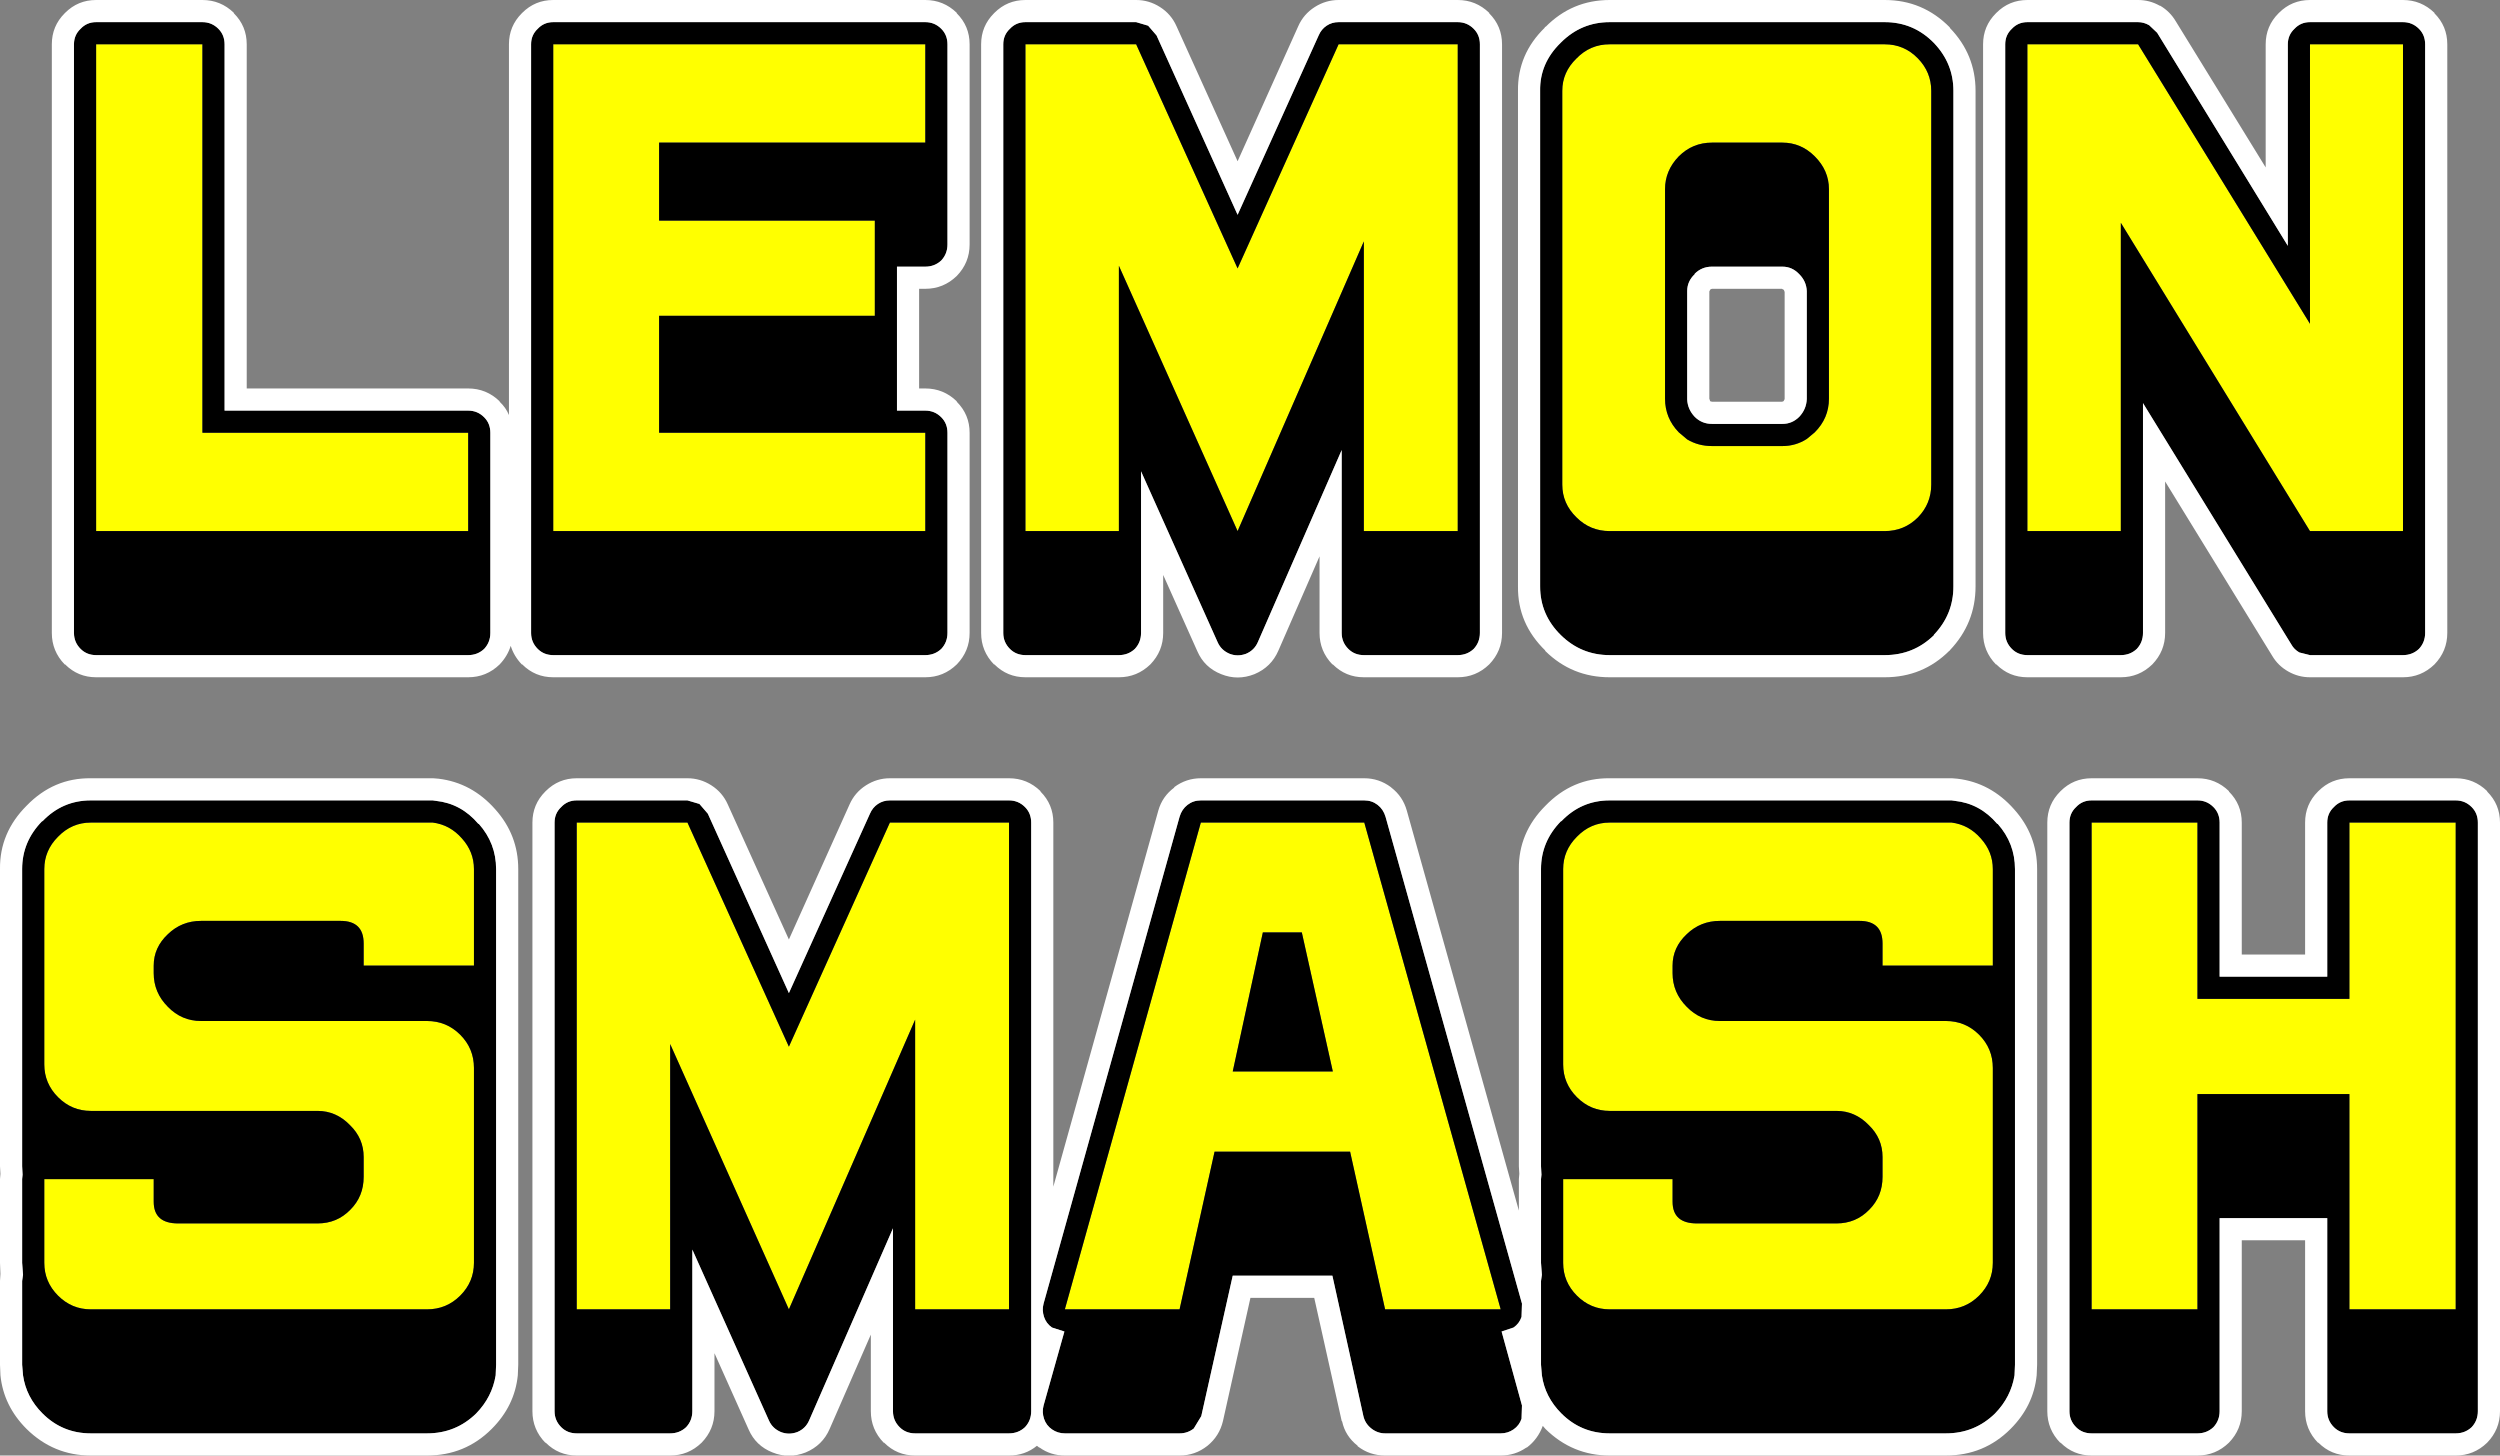 <?xml version="1.0" encoding="UTF-8" standalone="no"?>
<svg xmlns:xlink="http://www.w3.org/1999/xlink" height="164.3px" width="282.2px" xmlns="http://www.w3.org/2000/svg">
  <rect width="100%" height="100%" fill="#808080" stroke="none"/>
  <g transform="matrix(1.0, 0.0, 0.0, 1.0, -176.85, -14.25)">
    <path d="M418.2 19.25 L437.6 50.8 437.6 19.25 448.1 19.25 448.1 74.2 437.6 74.2 416.25 39.4 416.25 74.2 405.7 74.2 405.7 19.25 418.2 19.25 M393.35 20.85 Q394.85 22.4 394.85 24.5 L394.85 68.95 Q394.85 71.1 393.35 72.65 391.8 74.2 389.6 74.2 L358.55 74.2 Q356.35 74.2 354.8 72.65 353.2 71.1 353.2 68.95 L353.2 24.5 Q353.2 22.4 354.8 20.85 356.35 19.25 358.55 19.25 L389.6 19.25 Q391.8 19.25 393.35 20.85 M378.05 30.35 L370.1 30.35 Q367.9 30.35 366.35 31.9 364.8 33.5 364.8 35.6 L364.8 59.25 Q364.8 61.45 366.35 63.05 L367.3 63.85 Q368.55 64.6 370.1 64.6 L378.05 64.6 Q379.55 64.6 380.8 63.8 L381.7 63.05 Q383.3 61.45 383.3 59.25 L383.3 35.6 Q383.3 33.5 381.7 31.9 380.15 30.35 378.05 30.35 M341.4 19.25 L341.4 74.2 330.8 74.2 330.8 41.5 316.55 74.2 303.15 44.25 303.15 74.2 292.6 74.2 292.6 19.25 305.1 19.25 316.55 44.55 327.95 19.25 341.4 19.25 M400.45 108.9 Q401.8 110.4 401.8 112.35 L401.8 123.25 389.35 123.25 389.35 120.75 Q389.35 118.2 386.75 118.2 L371.0 118.2 Q368.8 118.2 367.25 119.7 365.65 121.2 365.65 123.25 L365.65 124.1 Q365.65 126.3 367.25 127.9 368.8 129.5 371.0 129.5 L396.5 129.5 Q398.7 129.5 400.25 131.05 401.8 132.6 401.8 134.8 L401.8 156.8 Q401.8 158.95 400.25 160.5 398.7 162.05 396.5 162.05 L358.55 162.05 Q356.4 162.05 354.85 160.5 353.3 158.95 353.3 156.8 L353.3 147.35 365.65 147.35 365.65 149.9 Q365.65 152.35 368.4 152.35 L384.15 152.35 Q386.35 152.35 387.85 150.8 389.35 149.3 389.35 147.1 L389.35 144.85 Q389.35 142.75 387.8 141.25 386.25 139.65 384.15 139.65 L358.55 139.65 Q356.4 139.65 354.85 138.1 353.3 136.55 353.3 134.4 L353.3 112.35 Q353.3 110.25 354.85 108.7 356.4 107.1 358.55 107.1 L397.15 107.1 Q399.1 107.35 400.45 108.9 M333.2 162.05 L329.25 144.25 313.95 144.25 310.0 162.05 297.05 162.05 312.4 107.1 330.85 107.1 346.25 162.05 333.2 162.05 M424.9 107.1 L424.9 127.0 442.05 127.0 442.05 107.1 454.05 107.1 454.05 162.05 442.05 162.05 442.05 137.75 424.9 137.75 424.9 162.05 412.95 162.05 412.95 107.1 424.9 107.1 M251.25 30.35 L251.25 39.15 275.6 39.15 275.6 49.9 251.25 49.9 251.25 63.1 281.3 63.1 281.3 74.2 239.3 74.2 239.3 19.25 281.3 19.25 281.3 30.35 251.25 30.35 M199.7 19.25 L199.7 63.1 229.7 63.1 229.7 74.2 187.7 74.2 187.7 19.25 199.7 19.25 M229.0 108.9 Q230.35 110.4 230.35 112.35 L230.35 123.25 217.9 123.25 217.9 120.75 Q217.9 118.2 215.3 118.2 L199.55 118.2 Q197.35 118.2 195.8 119.7 194.2 121.2 194.2 123.25 L194.2 124.1 Q194.2 126.3 195.8 127.9 197.35 129.5 199.55 129.5 L225.05 129.5 Q227.25 129.5 228.8 131.05 230.35 132.6 230.35 134.8 L230.35 156.8 Q230.35 158.95 228.8 160.5 227.25 162.05 225.05 162.05 L187.1 162.05 Q184.95 162.05 183.4 160.5 181.85 158.95 181.85 156.8 L181.85 147.35 194.2 147.35 194.2 149.9 Q194.2 152.35 196.95 152.35 L212.7 152.35 Q214.9 152.35 216.4 150.8 217.9 149.3 217.9 147.1 L217.9 144.85 Q217.9 142.75 216.35 141.25 214.8 139.65 212.7 139.65 L187.1 139.65 Q184.95 139.65 183.4 138.1 181.85 136.55 181.85 134.4 L181.85 112.35 Q181.85 110.25 183.4 108.7 184.95 107.1 187.1 107.1 L225.7 107.1 Q227.65 107.35 229.0 108.9 M241.95 107.1 L254.45 107.1 265.9 132.4 277.3 107.1 290.75 107.1 290.75 162.05 280.15 162.05 280.15 129.35 265.9 162.05 252.5 132.1 252.5 162.05 241.95 162.05 241.95 107.1 M319.4 119.5 L316.0 135.2 327.3 135.2 323.8 119.5 319.4 119.5" fill="#ffff00" fill-rule="evenodd" stroke="none"/>
    <path d="M450.6 19.25 L450.6 85.7 Q450.6 86.75 449.9 87.5 449.15 88.2 448.1 88.2 L437.6 88.2 436.4 87.9 Q435.8 87.55 435.5 87.0 L418.75 59.75 418.75 85.7 Q418.75 86.75 418.05 87.5 417.3 88.2 416.25 88.2 L405.7 88.2 Q404.65 88.2 403.95 87.5 403.2 86.75 403.2 85.7 L403.2 19.25 Q403.2 18.2 403.95 17.5 404.65 16.75 405.7 16.75 L418.2 16.75 Q418.85 16.75 419.45 17.1 L420.35 17.95 435.1 42.0 435.1 19.25 Q435.1 18.2 435.85 17.5 436.55 16.75 437.6 16.75 L448.1 16.75 Q449.15 16.75 449.9 17.5 450.6 18.2 450.6 19.25 M393.35 20.85 Q391.8 19.25 389.6 19.25 L358.55 19.25 Q356.35 19.25 354.8 20.85 353.2 22.4 353.2 24.5 L353.2 68.95 Q353.2 71.1 354.8 72.65 356.35 74.2 358.55 74.2 L389.6 74.2 Q391.8 74.2 393.35 72.65 394.85 71.1 394.85 68.95 L394.85 24.5 Q394.85 22.4 393.35 20.85 M418.2 19.25 L405.7 19.25 405.7 74.2 416.25 74.2 416.25 39.4 437.6 74.2 448.1 74.2 448.1 19.25 437.6 19.25 437.6 50.8 418.2 19.25 M397.35 24.5 L397.35 80.45 Q397.35 83.6 395.15 85.9 L395.15 85.95 Q392.85 88.2 389.6 88.2 L358.55 88.2 Q355.35 88.2 353.05 85.95 350.7 83.65 350.7 80.45 L350.7 69.1 350.7 68.95 350.7 36.0 350.7 35.85 350.7 24.5 Q350.65 21.4 353.0 19.1 L353.05 19.05 Q355.35 16.75 358.55 16.75 L389.6 16.75 Q392.85 16.75 395.15 19.1 397.35 21.4 397.35 24.5 M378.05 30.35 Q380.15 30.35 381.7 31.9 383.3 33.5 383.3 35.6 L383.3 59.25 Q383.3 61.45 381.7 63.05 L380.8 63.8 Q379.55 64.6 378.05 64.6 L370.1 64.6 Q368.55 64.6 367.3 63.85 L366.35 63.05 Q364.8 61.45 364.8 59.25 L364.8 35.6 Q364.8 33.5 366.35 31.9 367.9 30.35 370.1 30.35 L378.05 30.35 M367.3 47.1 L367.3 59.35 Q367.35 60.45 368.15 61.3 368.95 62.1 370.1 62.1 L378.05 62.1 Q379.15 62.1 379.95 61.3 380.75 60.45 380.8 59.3 L380.8 47.1 Q380.75 46.0 379.95 45.2 379.15 44.35 378.05 44.35 L370.1 44.35 Q368.95 44.35 368.15 45.15 L368.15 45.2 Q367.3 46.0 367.3 47.1 M326.6 17.15 Q327.2 16.75 327.95 16.75 L341.4 16.75 Q342.45 16.75 343.2 17.5 343.9 18.2 343.9 19.25 L343.9 85.7 Q343.9 86.75 343.2 87.5 342.45 88.2 341.4 88.2 L330.8 88.2 Q329.75 88.2 329.05 87.5 328.3 86.75 328.3 85.7 L328.3 65.05 318.85 86.7 Q318.45 87.65 317.5 88.05 316.55 88.4 315.65 88.05 314.7 87.65 314.3 86.75 L305.65 67.45 305.65 85.7 Q305.65 86.75 304.95 87.5 304.2 88.2 303.15 88.2 L292.6 88.2 Q291.55 88.2 290.85 87.5 290.1 86.75 290.1 85.7 L290.1 19.25 Q290.1 18.2 290.85 17.5 291.55 16.75 292.6 16.75 L305.1 16.75 306.45 17.15 307.4 18.25 316.55 38.5 325.7 18.25 Q326.0 17.55 326.6 17.15 M341.4 19.25 L327.95 19.25 316.55 44.55 305.1 19.25 292.6 19.25 292.6 74.2 303.15 74.2 303.15 44.25 316.55 74.2 330.8 41.5 330.8 74.2 341.4 74.2 341.4 19.25 M400.45 108.9 Q399.1 107.35 397.15 107.1 L358.55 107.1 Q356.4 107.1 354.85 108.7 353.3 110.25 353.3 112.35 L353.3 134.4 Q353.3 136.55 354.85 138.1 356.4 139.65 358.55 139.65 L384.15 139.65 Q386.25 139.65 387.8 141.25 389.35 142.75 389.35 144.85 L389.35 147.1 Q389.35 149.3 387.85 150.8 386.35 152.35 384.15 152.35 L368.4 152.35 Q365.65 152.35 365.65 149.9 L365.65 147.35 353.3 147.35 353.3 156.8 Q353.3 158.95 354.85 160.5 356.4 162.05 358.55 162.05 L396.5 162.05 Q398.7 162.05 400.25 160.5 401.8 158.95 401.8 156.8 L401.8 134.8 Q401.8 132.6 400.25 131.05 398.7 129.5 396.5 129.5 L371.0 129.5 Q368.8 129.5 367.25 127.9 365.65 126.3 365.65 124.1 L365.65 123.25 Q365.65 121.2 367.25 119.7 368.8 118.2 371.0 118.2 L386.75 118.2 Q389.35 118.2 389.35 120.75 L389.35 123.25 401.8 123.25 401.8 112.35 Q401.8 110.4 400.45 108.9 M397.5 104.65 Q400.35 104.95 402.3 107.25 L402.35 107.25 Q404.3 109.45 404.3 112.35 L404.3 123.25 404.3 123.5 404.3 123.85 404.3 168.3 404.25 169.5 Q403.85 171.95 402.05 173.8 399.75 176.05 396.5 176.05 L358.55 176.05 Q355.35 176.05 353.1 173.8 351.25 171.95 350.9 169.5 L350.8 168.3 350.8 158.85 350.9 158.15 350.8 156.8 350.8 147.35 350.85 146.85 350.8 145.9 350.8 134.5 350.8 134.4 350.8 123.85 350.8 123.75 350.8 112.35 Q350.8 109.25 353.05 106.95 L353.1 106.95 Q355.35 104.6 358.55 104.6 L397.15 104.6 397.5 104.65 M332.35 105.1 Q333.0 105.6 333.25 106.45 L348.65 161.4 348.6 162.9 Q348.35 163.65 347.7 164.1 L346.35 164.55 348.65 172.9 348.6 174.4 Q348.35 175.15 347.7 175.6 347.05 176.05 346.25 176.05 L333.2 176.05 Q332.35 176.05 331.65 175.5 330.95 174.95 330.75 174.1 L327.25 158.25 316.0 158.25 312.45 174.1 311.6 175.5 Q310.9 176.05 310.0 176.05 L297.05 176.05 Q296.25 176.05 295.6 175.6 294.95 175.15 294.7 174.4 294.45 173.65 294.65 172.9 L297.0 164.55 295.6 164.1 Q294.95 163.65 294.7 162.9 294.45 162.15 294.65 161.4 L310.0 106.45 Q310.25 105.6 310.9 105.1 311.55 104.6 312.4 104.6 L330.85 104.6 Q331.7 104.6 332.35 105.1 M333.2 162.05 L346.25 162.05 330.85 107.1 312.4 107.1 297.05 162.05 310.0 162.05 313.95 144.25 329.25 144.25 333.2 162.05 M456.55 107.1 L456.55 173.55 Q456.55 174.6 455.85 175.35 455.1 176.05 454.05 176.05 L442.05 176.05 Q441.0 176.05 440.3 175.35 439.55 174.6 439.55 173.55 L439.55 151.75 427.4 151.75 427.4 173.55 Q427.4 174.6 426.7 175.35 425.95 176.05 424.9 176.05 L412.95 176.05 Q411.9 176.05 411.2 175.35 410.45 174.6 410.45 173.55 L410.45 107.1 Q410.45 106.05 411.2 105.35 411.9 104.6 412.95 104.6 L424.9 104.6 Q425.95 104.6 426.7 105.35 427.4 106.05 427.4 107.1 L427.4 124.5 439.55 124.5 439.55 107.1 Q439.55 106.05 440.3 105.35 441.0 104.6 442.05 104.6 L454.05 104.6 Q455.1 104.6 455.85 105.35 456.55 106.05 456.55 107.1 M424.9 107.1 L412.95 107.1 412.95 162.05 424.9 162.05 424.9 137.75 442.05 137.75 442.05 162.05 454.05 162.05 454.05 107.1 442.05 107.1 442.05 127.0 424.9 127.0 424.9 107.1 M283.8 30.75 L283.8 41.85 Q283.8 42.9 283.1 43.65 282.35 44.35 281.3 44.35 L278.1 44.35 278.1 49.9 278.1 50.3 278.1 50.65 278.1 60.6 281.3 60.6 Q282.35 60.6 283.1 61.35 283.8 62.05 283.8 63.1 L283.8 74.2 283.8 74.4 283.8 74.6 283.8 85.7 Q283.8 86.75 283.1 87.5 282.35 88.2 281.3 88.2 L239.3 88.2 Q238.25 88.2 237.55 87.5 236.8 86.75 236.8 85.7 L236.8 19.25 Q236.8 18.2 237.55 17.5 238.25 16.75 239.3 16.75 L281.3 16.75 Q282.35 16.75 283.1 17.5 283.8 18.2 283.8 19.25 L283.8 30.35 283.8 30.55 283.8 30.75 M251.25 30.35 L281.3 30.35 281.3 19.25 239.3 19.25 239.3 74.2 281.3 74.2 281.3 63.1 251.25 63.1 251.25 49.9 275.6 49.9 275.6 39.15 251.25 39.15 251.25 30.35 M185.95 17.5 Q186.65 16.75 187.7 16.75 L199.7 16.75 Q200.75 16.75 201.5 17.5 202.2 18.2 202.2 19.25 L202.2 60.6 229.7 60.6 Q230.75 60.6 231.5 61.35 232.2 62.05 232.2 63.1 L232.2 74.2 232.2 74.4 232.2 74.6 232.2 85.7 Q232.2 86.75 231.5 87.5 230.75 88.2 229.7 88.2 L187.7 88.2 Q186.65 88.2 185.95 87.5 185.2 86.75 185.2 85.7 L185.2 19.25 Q185.2 18.2 185.95 17.5 M199.7 19.25 L187.7 19.25 187.7 74.2 229.7 74.2 229.7 63.1 199.7 63.1 199.7 19.25 M241.95 104.6 L254.45 104.6 255.8 105.0 256.75 106.1 265.9 126.35 275.05 106.1 Q275.35 105.4 275.95 105.0 276.55 104.6 277.3 104.6 L290.75 104.6 Q291.8 104.6 292.55 105.35 293.25 106.05 293.25 107.1 L293.25 173.55 Q293.25 174.6 292.55 175.35 291.8 176.05 290.75 176.05 L280.15 176.05 Q279.1 176.05 278.4 175.35 277.65 174.6 277.65 173.55 L277.65 152.9 268.2 174.55 Q267.8 175.5 266.85 175.9 265.9 176.25 265.0 175.9 264.05 175.5 263.65 174.6 L255.0 155.3 255.0 173.55 Q255.0 174.6 254.3 175.35 253.55 176.05 252.5 176.05 L241.95 176.05 Q240.9 176.05 240.2 175.35 239.45 174.6 239.45 173.55 L239.45 107.1 Q239.45 106.05 240.2 105.35 240.9 104.6 241.95 104.6 M229.0 108.9 Q227.65 107.35 225.7 107.1 L187.1 107.1 Q184.95 107.1 183.4 108.7 181.85 110.25 181.85 112.35 L181.85 134.4 Q181.85 136.55 183.4 138.1 184.95 139.65 187.1 139.65 L212.7 139.65 Q214.8 139.65 216.35 141.25 217.9 142.75 217.9 144.85 L217.9 147.1 Q217.9 149.3 216.4 150.8 214.9 152.35 212.7 152.35 L196.95 152.35 Q194.2 152.35 194.2 149.9 L194.2 147.35 181.85 147.35 181.85 156.8 Q181.85 158.95 183.4 160.5 184.95 162.05 187.1 162.05 L225.05 162.05 Q227.25 162.05 228.8 160.5 230.35 158.95 230.35 156.8 L230.35 134.8 Q230.35 132.6 228.8 131.05 227.25 129.5 225.05 129.5 L199.55 129.5 Q197.35 129.5 195.8 127.9 194.2 126.3 194.2 124.1 L194.2 123.25 Q194.2 121.2 195.8 119.7 197.35 118.2 199.55 118.2 L215.3 118.2 Q217.9 118.2 217.9 120.75 L217.9 123.25 230.35 123.25 230.35 112.35 Q230.35 110.4 229.0 108.9 M226.05 104.65 Q228.9 104.95 230.85 107.25 L230.9 107.25 Q232.85 109.45 232.85 112.35 L232.85 123.25 232.85 123.5 232.85 123.85 232.85 168.3 232.8 169.5 Q232.4 171.95 230.6 173.8 228.3 176.05 225.05 176.05 L187.1 176.05 Q183.9 176.05 181.65 173.8 179.8 171.95 179.45 169.5 L179.35 168.3 179.35 158.85 179.45 158.15 179.35 156.8 179.35 147.35 179.4 146.85 179.35 145.9 179.35 134.5 179.35 134.4 179.35 123.85 179.35 123.75 179.35 112.35 Q179.35 109.25 181.6 106.95 L181.65 106.95 Q183.9 104.6 187.1 104.6 L225.7 104.6 226.05 104.65 M319.4 119.5 L323.8 119.5 327.3 135.2 316.0 135.2 319.4 119.5 M241.95 107.1 L241.95 162.05 252.5 162.05 252.5 132.1 265.9 162.05 280.15 129.35 280.15 162.05 290.75 162.05 290.75 107.1 277.3 107.1 265.9 132.4 254.45 107.1 241.95 107.1" fill="#000000" fill-rule="evenodd" stroke="none"/>
    <path d="M450.6 19.25 Q450.6 18.2 449.9 17.5 449.15 16.75 448.1 16.75 L437.6 16.75 Q436.55 16.75 435.85 17.5 435.1 18.2 435.1 19.25 L435.1 42.0 420.35 17.95 419.45 17.1 Q418.85 16.75 418.2 16.75 L405.7 16.75 Q404.65 16.75 403.95 17.5 403.2 18.2 403.2 19.25 L403.2 85.7 Q403.2 86.75 403.95 87.5 404.65 88.2 405.7 88.2 L416.25 88.2 Q417.3 88.2 418.05 87.5 418.75 86.75 418.75 85.7 L418.75 59.75 435.5 87.0 Q435.8 87.55 436.4 87.9 L437.6 88.2 448.1 88.2 Q449.15 88.2 449.9 87.5 450.6 86.75 450.6 85.7 L450.6 19.25 M453.1 19.25 L453.1 85.7 Q453.1 87.75 451.65 89.25 450.15 90.7 448.1 90.7 L437.6 90.7 Q436.3 90.7 435.15 90.05 434.0 89.4 433.35 88.3 L421.25 68.6 421.25 85.7 Q421.25 87.75 419.8 89.25 418.3 90.7 416.25 90.7 L405.7 90.7 Q403.65 90.7 402.2 89.25 L402.15 89.25 Q400.7 87.75 400.7 85.7 L400.7 19.25 Q400.7 17.2 402.15 15.75 L402.2 15.7 Q403.65 14.25 405.7 14.25 L418.2 14.25 Q419.5 14.25 420.65 14.9 L420.7 14.9 Q421.8 15.55 422.45 16.65 L432.6 33.15 432.6 19.25 Q432.6 17.2 434.05 15.75 L434.1 15.7 Q435.55 14.25 437.6 14.25 L448.1 14.25 Q450.15 14.25 451.65 15.7 L451.65 15.75 Q453.1 17.2 453.1 19.25 M396.95 17.4 Q399.85 20.4 399.85 24.5 L399.85 80.45 Q399.85 84.6 396.95 87.65 L396.95 87.7 396.9 87.7 Q393.9 90.7 389.6 90.7 L358.55 90.7 Q354.3 90.7 351.3 87.75 L351.25 87.7 351.3 87.7 Q348.15 84.65 348.2 80.45 L348.2 69.1 348.2 68.95 348.2 36.0 348.2 35.85 348.2 24.5 Q348.15 20.35 351.25 17.35 L351.2 17.35 351.3 17.25 351.3 17.3 Q354.3 14.25 358.55 14.25 L389.6 14.25 Q393.9 14.25 396.95 17.35 L396.95 17.4 M397.35 24.5 Q397.35 21.4 395.15 19.1 392.85 16.75 389.6 16.75 L358.55 16.75 Q355.35 16.75 353.05 19.05 L353.0 19.1 Q350.65 21.4 350.7 24.5 L350.7 35.85 350.7 36.0 350.7 68.95 350.7 69.1 350.7 80.45 Q350.7 83.65 353.05 85.95 355.35 88.2 358.55 88.2 L389.6 88.2 Q392.85 88.2 395.15 85.95 L395.15 85.9 Q397.35 83.6 397.35 80.45 L397.35 24.5 M367.3 47.1 Q367.3 46.0 368.15 45.2 L368.15 45.15 Q368.95 44.35 370.1 44.35 L378.05 44.35 Q379.15 44.35 379.95 45.2 380.75 46.0 380.8 47.1 L380.8 59.3 Q380.75 60.45 379.95 61.3 379.15 62.1 378.05 62.1 L370.1 62.1 Q368.95 62.1 368.15 61.3 367.35 60.45 367.3 59.35 L367.3 47.1 M369.8 47.15 L369.8 59.25 369.9 59.55 369.95 59.55 370.1 59.6 378.0 59.6 378.15 59.55 378.2 59.5 378.3 59.3 378.3 47.2 378.2 46.95 378.15 46.95 378.0 46.85 370.1 46.85 369.95 46.9 369.9 46.95 369.8 47.15 M344.95 15.75 Q346.4 17.2 346.4 19.25 L346.4 85.7 Q346.4 87.75 344.95 89.25 343.45 90.7 341.4 90.7 L330.8 90.7 Q328.75 90.7 327.3 89.25 L327.25 89.25 Q325.8 87.75 325.8 85.7 L325.8 77.05 321.15 87.7 Q320.35 89.55 318.45 90.35 316.55 91.1 314.7 90.35 312.8 89.6 312.0 87.75 L308.15 79.15 308.15 85.7 Q308.15 87.75 306.7 89.25 305.2 90.7 303.15 90.7 L292.6 90.7 Q290.55 90.7 289.1 89.25 L289.05 89.25 Q287.6 87.75 287.6 85.7 L287.6 19.25 Q287.6 17.2 289.05 15.75 L289.1 15.7 Q290.55 14.25 292.6 14.25 L305.1 14.25 Q306.55 14.25 307.8 15.05 309.05 15.85 309.65 17.2 L316.55 32.45 323.4 17.2 Q324.0 15.85 325.25 15.05 326.5 14.25 327.95 14.25 L341.4 14.25 Q343.45 14.25 344.95 15.7 L344.95 15.75 M326.6 17.15 Q326.0 17.55 325.7 18.25 L316.55 38.5 307.4 18.25 306.45 17.15 305.1 16.75 292.6 16.75 Q291.55 16.75 290.85 17.5 290.1 18.2 290.1 19.25 L290.1 85.7 Q290.1 86.75 290.85 87.5 291.55 88.2 292.6 88.2 L303.15 88.2 Q304.2 88.2 304.95 87.5 305.65 86.75 305.65 85.7 L305.65 67.45 314.3 86.75 Q314.7 87.65 315.65 88.05 316.55 88.4 317.5 88.05 318.45 87.65 318.85 86.7 L328.3 65.05 328.3 85.7 Q328.3 86.75 329.05 87.5 329.75 88.2 330.8 88.2 L341.4 88.2 Q342.45 88.2 343.2 87.5 343.9 86.75 343.9 85.7 L343.9 19.25 Q343.9 18.2 343.2 17.5 342.45 16.75 341.4 16.75 L327.95 16.75 Q327.2 16.75 326.6 17.15 M404.2 105.6 L404.1 105.5 404.2 105.6 Q406.8 108.5 406.8 112.35 L406.8 123.25 406.8 123.5 406.8 123.85 406.8 168.3 406.75 169.5 Q406.4 172.95 403.8 175.55 400.8 178.55 396.5 178.55 L358.55 178.55 Q354.35 178.55 351.3 175.55 L351.0 175.2 Q350.45 176.7 349.2 177.65 L349.15 177.65 Q347.85 178.55 346.25 178.55 L333.2 178.55 Q331.45 178.55 330.1 177.5 L330.1 177.45 Q328.7 176.35 328.35 174.7 L328.3 174.65 325.2 160.75 318.0 160.75 314.9 174.65 Q314.5 176.35 313.15 177.45 311.75 178.55 310.0 178.55 L297.05 178.55 Q295.45 178.55 294.2 177.65 L294.15 177.65 293.9 177.45 Q292.55 178.55 290.75 178.55 L280.15 178.55 Q278.1 178.55 276.65 177.1 L276.6 177.1 Q275.15 175.6 275.15 173.55 L275.15 164.9 270.5 175.55 Q269.7 177.4 267.8 178.2 265.9 178.95 264.05 178.2 262.15 177.45 261.35 175.6 L257.5 167.0 257.5 173.55 Q257.5 175.6 256.05 177.1 254.55 178.55 252.5 178.55 L241.95 178.55 Q239.9 178.55 238.45 177.1 L238.4 177.1 Q236.95 175.6 236.95 173.55 L236.95 107.1 Q236.95 105.05 238.4 103.6 L238.45 103.55 Q239.9 102.1 241.95 102.1 L254.45 102.1 Q255.9 102.1 257.15 102.9 258.4 103.7 259.0 105.05 L265.9 120.3 272.75 105.05 Q273.35 103.7 274.6 102.9 275.85 102.1 277.3 102.1 L290.75 102.1 Q292.8 102.1 294.3 103.55 L294.3 103.6 Q295.75 105.05 295.75 107.1 L295.75 148.2 307.6 105.75 Q308.05 104.15 309.4 103.15 L309.4 103.1 Q310.75 102.1 312.4 102.1 L330.85 102.1 Q332.5 102.1 333.85 103.1 L333.9 103.15 Q335.2 104.15 335.65 105.75 L348.3 150.9 348.3 147.35 348.35 146.75 348.3 145.9 348.3 134.5 348.3 134.4 348.3 123.85 348.3 123.75 348.3 112.35 Q348.25 108.25 351.3 105.2 L351.3 105.15 351.3 105.2 Q354.35 102.05 358.55 102.1 L397.2 102.1 397.8 102.15 Q401.55 102.6 404.2 105.6 M332.35 105.1 Q331.7 104.6 330.85 104.6 L312.4 104.6 Q311.55 104.6 310.9 105.1 310.25 105.6 310.0 106.45 L294.65 161.4 Q294.45 162.15 294.7 162.9 294.95 163.65 295.6 164.1 L297.0 164.55 294.65 172.9 Q294.45 173.65 294.7 174.4 294.95 175.15 295.6 175.6 296.25 176.05 297.05 176.05 L310.0 176.05 Q310.9 176.05 311.6 175.5 L312.45 174.1 316.0 158.25 327.25 158.25 330.75 174.1 Q330.95 174.95 331.65 175.5 332.35 176.05 333.2 176.05 L346.25 176.05 Q347.05 176.05 347.7 175.6 348.35 175.15 348.6 174.4 L348.65 172.9 346.35 164.55 347.7 164.1 Q348.35 163.65 348.6 162.9 L348.65 161.4 333.25 106.45 Q333.0 105.6 332.35 105.1 M397.5 104.65 L397.15 104.6 358.55 104.6 Q355.35 104.6 353.1 106.95 L353.05 106.95 Q350.8 109.25 350.8 112.35 L350.8 123.75 350.8 123.85 350.8 134.4 350.8 134.5 350.8 145.9 350.85 146.85 350.8 147.35 350.8 156.8 350.9 158.15 350.8 158.85 350.8 168.3 350.9 169.5 Q351.25 171.95 353.1 173.8 355.35 176.05 358.55 176.05 L396.5 176.05 Q399.75 176.05 402.05 173.8 403.85 171.95 404.25 169.5 L404.3 168.3 404.3 123.85 404.3 123.5 404.3 123.25 404.3 112.35 Q404.3 109.45 402.35 107.25 L402.3 107.25 Q400.35 104.95 397.5 104.65 M456.55 107.1 Q456.55 106.05 455.85 105.35 455.1 104.6 454.05 104.6 L442.05 104.6 Q441.0 104.6 440.3 105.35 439.55 106.05 439.55 107.1 L439.55 124.5 427.4 124.5 427.4 107.1 Q427.4 106.05 426.7 105.35 425.95 104.6 424.9 104.6 L412.95 104.6 Q411.9 104.6 411.2 105.35 410.45 106.05 410.45 107.1 L410.45 173.55 Q410.45 174.6 411.2 175.35 411.9 176.05 412.95 176.05 L424.9 176.05 Q425.95 176.05 426.7 175.35 427.4 174.6 427.4 173.55 L427.4 151.75 439.55 151.75 439.55 173.55 Q439.55 174.6 440.3 175.35 441.0 176.05 442.05 176.05 L454.05 176.05 Q455.1 176.05 455.85 175.35 456.55 174.6 456.55 173.55 L456.55 107.1 M459.05 107.1 L459.05 173.55 Q459.05 175.6 457.6 177.1 456.1 178.55 454.05 178.55 L442.05 178.55 Q440.0 178.55 438.55 177.1 L438.5 177.1 Q437.05 175.6 437.05 173.55 L437.05 154.25 429.9 154.25 429.9 173.55 Q429.9 175.6 428.45 177.1 426.95 178.55 424.9 178.55 L412.95 178.55 Q410.9 178.55 409.45 177.1 L409.4 177.1 Q407.95 175.6 407.95 173.55 L407.95 107.1 Q407.95 105.05 409.4 103.6 L409.45 103.55 Q410.9 102.1 412.95 102.1 L424.9 102.1 Q426.95 102.1 428.45 103.55 L428.45 103.6 Q429.9 105.05 429.9 107.1 L429.9 122.0 437.05 122.0 437.05 107.1 Q437.05 105.05 438.5 103.6 L438.55 103.55 Q440.0 102.1 442.05 102.1 L454.05 102.1 Q456.1 102.1 457.6 103.55 L457.6 103.6 Q459.05 105.05 459.05 107.1 M286.3 19.25 L286.3 30.35 286.3 30.55 286.3 30.75 286.3 41.85 Q286.3 43.9 284.85 45.4 283.35 46.85 281.3 46.85 L280.6 46.85 280.6 49.9 280.6 50.3 280.6 50.65 280.6 58.1 281.3 58.1 Q283.35 58.1 284.85 59.55 L284.85 59.6 Q286.3 61.05 286.3 63.1 L286.3 74.2 286.3 74.4 286.3 74.6 286.3 85.7 Q286.3 87.75 284.85 89.25 283.35 90.7 281.3 90.7 L239.3 90.7 Q237.25 90.7 235.8 89.25 L235.75 89.25 Q234.85 88.3 234.5 87.15 234.15 88.3 233.25 89.25 231.75 90.7 229.7 90.7 L187.7 90.7 Q185.65 90.7 184.2 89.25 L184.15 89.25 Q182.7 87.75 182.7 85.7 L182.7 19.25 Q182.7 17.2 184.15 15.75 L184.2 15.7 Q185.65 14.25 187.7 14.25 L199.7 14.25 Q201.75 14.25 203.25 15.7 L203.25 15.75 Q204.7 17.2 204.7 19.25 L204.7 58.1 229.7 58.1 Q231.75 58.1 233.25 59.55 L233.25 59.6 Q233.95 60.25 234.3 61.1 L234.3 19.25 Q234.3 17.2 235.75 15.75 L235.8 15.7 Q237.25 14.25 239.3 14.25 L281.3 14.25 Q283.35 14.25 284.85 15.7 L284.85 15.75 Q286.3 17.2 286.3 19.25 M283.8 30.75 L283.8 30.55 283.8 30.35 283.8 19.25 Q283.8 18.2 283.1 17.5 282.35 16.75 281.3 16.75 L239.3 16.75 Q238.25 16.75 237.55 17.5 236.8 18.2 236.8 19.25 L236.8 85.7 Q236.8 86.75 237.55 87.5 238.25 88.2 239.3 88.2 L281.3 88.2 Q282.35 88.2 283.1 87.5 283.8 86.75 283.8 85.7 L283.8 74.6 283.8 74.4 283.8 74.2 283.8 63.1 Q283.8 62.05 283.1 61.35 282.35 60.6 281.3 60.6 L278.1 60.6 278.1 50.65 278.1 50.3 278.1 49.9 278.1 44.35 281.3 44.35 Q282.35 44.35 283.1 43.65 283.8 42.9 283.8 41.85 L283.8 30.75 M185.95 17.5 Q185.2 18.2 185.2 19.25 L185.2 85.7 Q185.2 86.75 185.95 87.5 186.65 88.2 187.7 88.2 L229.7 88.2 Q230.75 88.2 231.5 87.5 232.2 86.75 232.2 85.7 L232.2 74.6 232.2 74.4 232.2 74.2 232.2 63.1 Q232.2 62.05 231.5 61.35 230.75 60.6 229.7 60.6 L202.2 60.6 202.2 19.25 Q202.2 18.2 201.5 17.5 200.75 16.75 199.7 16.75 L187.7 16.75 Q186.65 16.75 185.95 17.5 M241.95 104.6 Q240.9 104.6 240.2 105.35 239.45 106.05 239.45 107.1 L239.45 173.55 Q239.45 174.6 240.2 175.35 240.9 176.05 241.95 176.05 L252.5 176.05 Q253.55 176.05 254.3 175.35 255.0 174.6 255.0 173.55 L255.0 155.3 263.65 174.6 Q264.05 175.5 265.0 175.9 265.9 176.25 266.85 175.9 267.8 175.5 268.2 174.55 L277.65 152.9 277.65 173.55 Q277.65 174.6 278.4 175.35 279.1 176.05 280.15 176.05 L290.75 176.05 Q291.8 176.05 292.55 175.35 293.25 174.6 293.25 173.55 L293.25 107.1 Q293.25 106.05 292.55 105.35 291.8 104.6 290.75 104.6 L277.3 104.6 Q276.55 104.6 275.95 105.0 275.35 105.4 275.05 106.1 L265.9 126.35 256.75 106.1 255.8 105.0 254.45 104.6 241.95 104.6 M226.05 104.65 L225.7 104.6 187.1 104.6 Q183.9 104.6 181.65 106.95 L181.6 106.95 Q179.35 109.25 179.35 112.35 L179.35 123.75 179.35 123.85 179.35 134.4 179.35 134.5 179.35 145.9 179.4 146.85 179.35 147.35 179.35 156.8 179.45 158.15 179.35 158.85 179.35 168.3 179.45 169.5 Q179.8 171.95 181.65 173.8 183.9 176.05 187.1 176.05 L225.05 176.05 Q228.3 176.05 230.6 173.8 232.4 171.95 232.8 169.5 L232.85 168.3 232.85 123.85 232.85 123.5 232.85 123.25 232.85 112.35 Q232.85 109.45 230.9 107.25 L230.85 107.25 Q228.9 104.95 226.05 104.65 M232.75 105.6 L232.65 105.5 232.75 105.6 Q235.35 108.5 235.35 112.35 L235.35 123.25 235.35 123.5 235.35 123.85 235.35 168.3 235.3 169.5 Q234.95 172.95 232.35 175.55 229.35 178.55 225.05 178.55 L187.1 178.55 Q182.9 178.55 179.85 175.55 177.25 172.95 176.9 169.5 L176.85 168.3 176.85 158.85 176.9 158.05 176.85 156.8 176.85 147.35 176.9 146.75 176.85 145.9 176.85 134.5 176.85 134.4 176.85 123.85 176.85 123.75 176.85 112.35 Q176.8 108.25 179.85 105.2 L179.85 105.15 179.85 105.2 Q182.9 102.05 187.1 102.1 L225.75 102.1 226.35 102.15 Q230.1 102.6 232.75 105.6" fill="#ffffff" fill-rule="evenodd" stroke="none"/>
  </g>
</svg>
